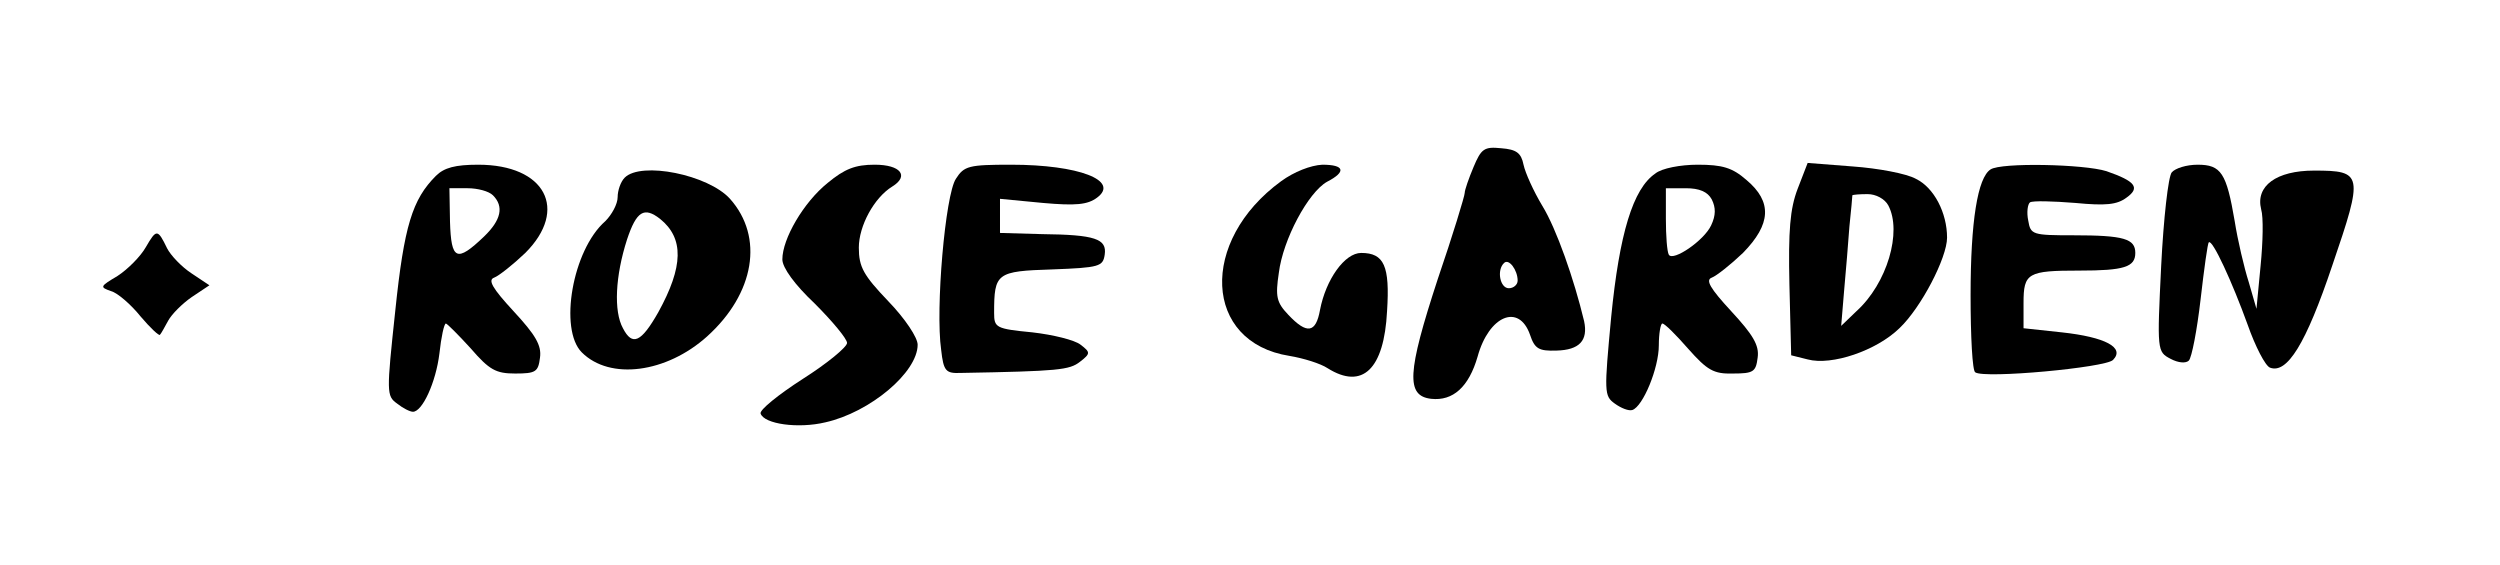 <?xml version="1.0" standalone="no"?>
<!DOCTYPE svg PUBLIC "-//W3C//DTD SVG 20010904//EN"
 "http://www.w3.org/TR/2001/REC-SVG-20010904/DTD/svg10.dtd">
<svg version="1.0" xmlns="http://www.w3.org/2000/svg"
 width="425pt" height="96pt" viewBox="0 0 425 96"
 preserveAspectRatio="xMidYMid meet">

<g transform="translate(0,96) scale(0.1,-0.1)"
fill="#000000" stroke="none">
<path d="M2505 676 c-8 -19 -15 -39 -15 -44 0 -5 -20 -71 -46 -147 -52 -159
-54 -198 -11 -203 37 -4 64 20 79 72 19 69 70 91 89 37 8 -24 15 -28 45 -27
39 1 54 17 47 50 -17 71 -47 157 -71 196 -15 25 -29 56 -32 70 -4 20 -12 26
-38 28 -29 3 -34 -1 -47 -32z m75 -193 c0 -7 -7 -13 -15 -13 -15 0 -21 31 -8
43 8 8 23 -12 23 -30z"/>
<path d="M741 661 c-40 -40 -54 -85 -69 -229 -15 -140 -15 -145 3 -158 10 -8
22 -14 27 -14 16 0 39 50 45 99 3 28 8 51 11 51 2 0 21 -19 42 -42 32 -37 43
-43 76 -43 35 0 39 3 42 27 3 21 -8 39 -45 79 -36 39 -44 53 -33 57 8 3 32 22
53 42 74 74 34 150 -80 150 -39 0 -58 -5 -72 -19z m97 -33 c19 -19 14 -42 -15
-70 -47 -45 -56 -40 -58 25 l-1 57 31 0 c17 0 36 -5 43 -12z"/>
<path d="M1407 649 c-41 -33 -77 -95 -77 -130 0 -14 21 -43 55 -75 30 -30 55
-60 55 -67 0 -7 -34 -35 -75 -61 -42 -27 -74 -53 -72 -59 6 -18 64 -26 110
-15 76 17 157 85 157 132 0 12 -21 44 -50 74 -42 44 -50 58 -50 91 0 37 26 85
57 104 29 18 14 37 -30 37 -33 0 -51 -7 -80 -31z"/>
<path d="M1625 656 c-18 -27 -35 -221 -25 -291 4 -36 8 -40 33 -39 167 3 185
5 203 19 18 14 18 16 1 29 -10 8 -47 17 -82 21 -62 6 -65 8 -65 33 0 68 4 71
99 74 80 3 86 5 89 25 4 27 -16 34 -107 35 l-71 2 0 29 0 29 73 -7 c56 -5 76
-3 92 9 39 29 -31 56 -146 56 -72 0 -80 -2 -94 -24z"/>
<path d="M2178 652 c-140 -102 -132 -274 14 -297 24 -4 53 -13 65 -21 59 -37
96 -2 101 97 5 77 -5 99 -44 99 -28 0 -60 -45 -70 -97 -7 -39 -22 -42 -54 -8
-20 21 -22 31 -16 71 7 57 50 137 82 155 33 17 30 29 -8 29 -20 -1 -48 -12
-70 -28z"/>
<path d="M2814 665 c-38 -26 -61 -102 -75 -244 -12 -128 -12 -134 6 -147 11
-8 24 -13 30 -11 18 6 45 71 45 110 0 20 3 37 6 37 4 0 23 -19 44 -43 32 -36
43 -43 76 -42 35 0 39 3 42 27 3 21 -8 39 -45 79 -36 39 -44 53 -33 57 8 3 32
22 53 42 48 49 50 87 6 124 -24 21 -41 26 -83 26 -29 0 -61 -6 -72 -15z m96
-44 c7 -14 7 -27 -1 -44 -12 -26 -65 -62 -72 -50 -3 5 -5 32 -5 61 l0 52 34 0
c23 0 37 -6 44 -19z"/>
<path d="M3056 639 c-13 -34 -16 -71 -14 -163 l3 -120 28 -7 c41 -11 117 15
156 53 37 35 81 120 81 154 0 42 -22 85 -53 100 -16 9 -65 18 -107 21 l-77 6
-17 -44z m154 -28 c24 -45 -2 -133 -54 -180 l-26 -25 5 60 c3 32 7 82 9 109 3
28 5 51 5 53 1 1 12 2 26 2 14 0 29 -8 35 -19z"/>
<path d="M3384 672 c-22 -14 -34 -88 -34 -214 0 -70 3 -129 8 -131 16 -11 221
8 234 21 21 21 -13 39 -87 47 l-65 7 0 43 c0 51 7 55 95 55 76 0 95 6 95 30 0
24 -19 30 -105 30 -70 0 -73 1 -77 25 -3 14 -1 28 3 31 5 3 39 2 77 -1 52 -5
71 -3 87 9 24 17 15 28 -34 45 -38 12 -179 15 -197 3z"/>
<path d="M3692 667 c-6 -7 -14 -79 -18 -159 -7 -144 -7 -146 16 -158 13 -7 26
-8 31 -3 5 5 14 52 20 104 6 52 12 96 14 97 6 6 40 -68 66 -140 13 -37 30 -70
38 -73 29 -11 61 40 106 174 53 155 52 161 -31 161 -64 0 -100 -26 -90 -66 4
-13 3 -56 -1 -96 l-7 -73 -13 45 c-8 25 -19 72 -24 104 -14 82 -23 96 -63 96
-19 0 -38 -6 -44 -13z"/>
<path d="M1062 658 c-7 -7 -12 -22 -12 -33 0 -12 -10 -30 -21 -41 -56 -49 -79
-184 -40 -223 48 -48 144 -35 213 27 81 73 97 169 39 234 -37 41 -151 64 -179
36z m60 -70 c41 -33 40 -81 -3 -159 -29 -51 -44 -58 -60 -27 -16 29 -13 89 7
151 16 48 29 56 56 35z"/>
<path d="M248 540 c-9 -16 -31 -38 -48 -49 -30 -18 -31 -19 -11 -26 11 -3 34
-23 50 -43 17 -20 32 -34 33 -31 2 2 8 13 14 24 6 11 24 29 40 40 l30 20 -30
20 c-17 11 -36 31 -42 43 -16 33 -18 33 -36 2z"/>
</g>
</svg>

